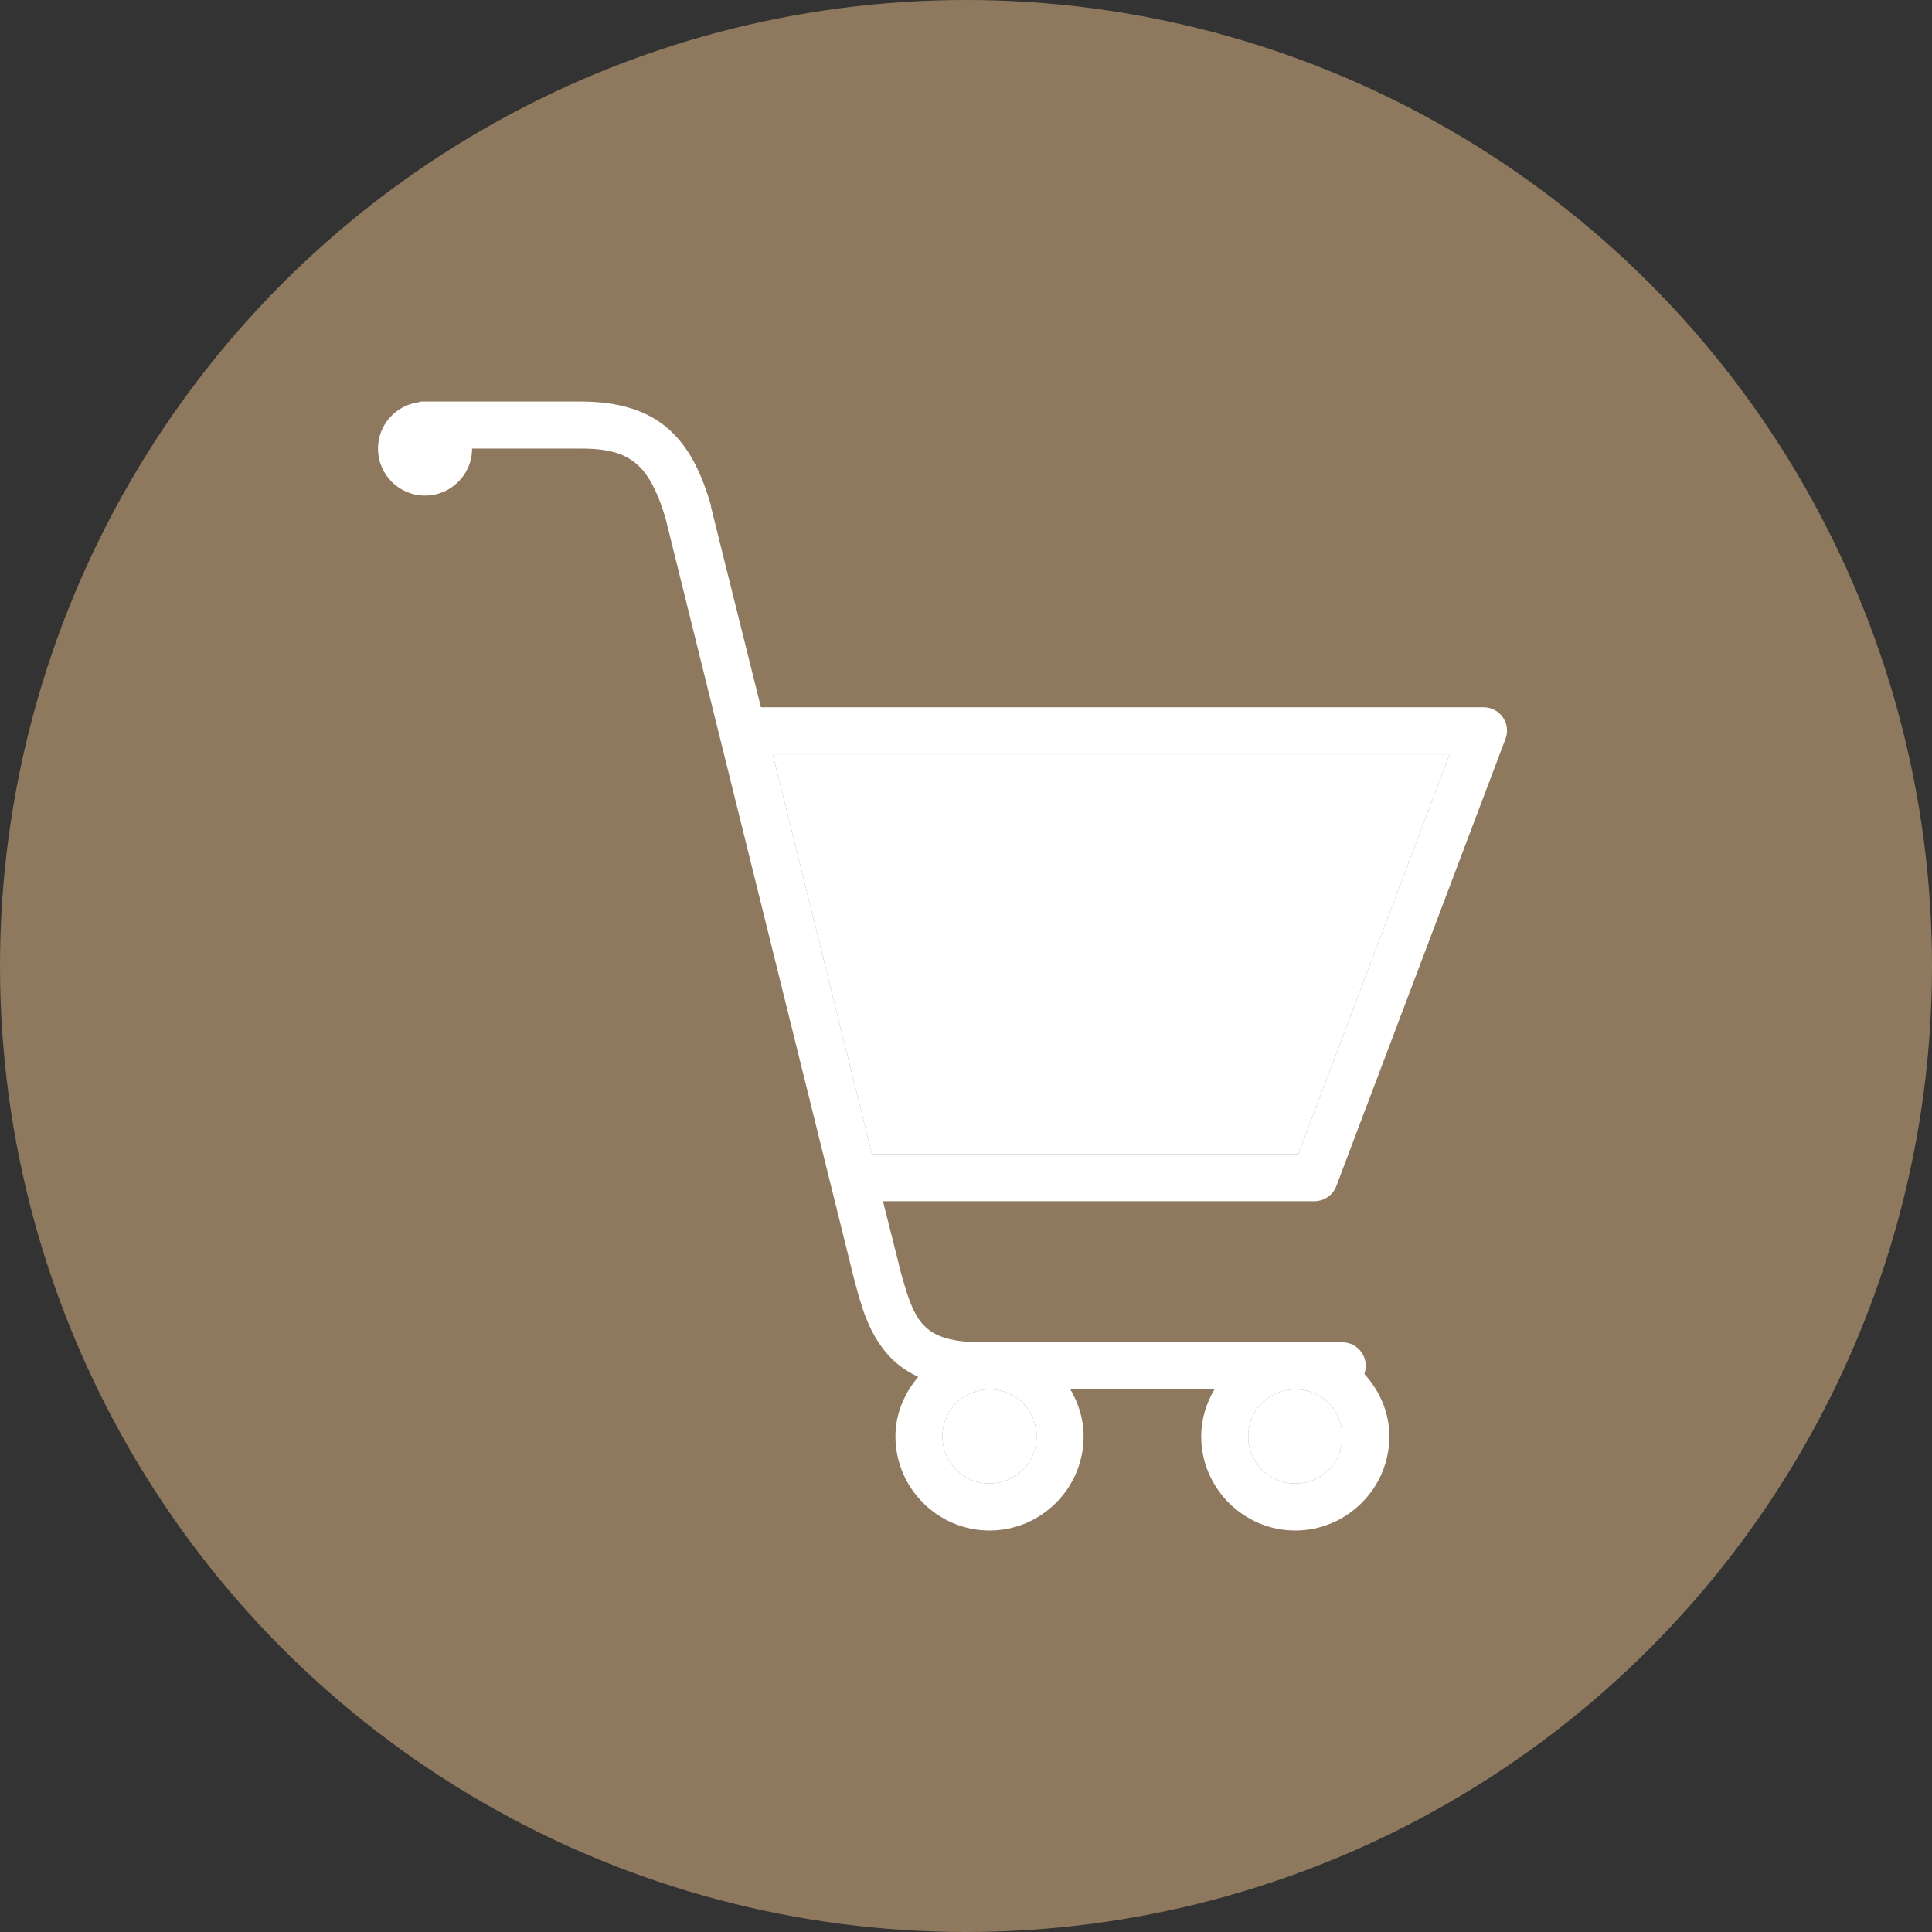 <?xml version="1.0" encoding="UTF-8"?> <svg xmlns="http://www.w3.org/2000/svg" width="46" height="46" viewBox="0 0 46 46" fill="none"><rect x="0" y="0" width="46" height="46" fill="#333333" stroke="none"/> <circle cx="23" cy="23" r="23" fill="#8E795E"></circle> <path d="M10.015 9.561C9.998 9.565 9.98 9.571 9.963 9.578C9.418 9.655 9 10.116 9 10.681C9 11.3 9.501 11.8 10.12 11.8C10.739 11.8 11.24 11.3 11.24 10.681H13.848C14.545 10.681 14.908 10.825 15.178 11.066C15.442 11.304 15.657 11.707 15.842 12.325L20.323 30.403C20.491 31.044 20.659 31.705 21.128 32.24C21.322 32.464 21.567 32.645 21.863 32.783C21.534 33.172 21.32 33.656 21.32 34.2C21.32 35.432 22.328 36.441 23.56 36.441C24.792 36.441 25.8 35.432 25.8 34.2C25.8 33.789 25.68 33.413 25.485 33.081H28.915C28.72 33.413 28.6 33.789 28.6 34.2C28.6 35.432 29.608 36.441 30.84 36.441C32.072 36.441 33.08 35.432 33.08 34.2C33.08 33.625 32.846 33.111 32.485 32.713C32.548 32.542 32.522 32.35 32.419 32.201C32.314 32.05 32.144 31.96 31.96 31.96H23.402C22.538 31.96 22.186 31.777 21.95 31.506C21.716 31.236 21.574 30.766 21.407 30.14V30.123L21.023 28.601H31.295C31.529 28.601 31.741 28.454 31.82 28.233L35.845 17.593C35.911 17.422 35.887 17.23 35.782 17.079C35.677 16.928 35.504 16.838 35.32 16.84H18.117L16.927 12.063C16.927 12.052 16.927 12.039 16.927 12.028C16.713 11.306 16.435 10.681 15.93 10.226C15.425 9.771 14.714 9.561 13.848 9.561H10.12C10.102 9.561 10.085 9.561 10.068 9.561C10.05 9.561 10.033 9.561 10.015 9.561ZM18.398 17.96H34.515L30.91 27.48H20.76L18.398 17.96ZM23.56 33.081C24.186 33.081 24.68 33.575 24.68 34.2C24.68 34.826 24.186 35.321 23.56 35.321C22.934 35.321 22.44 34.826 22.44 34.2C22.44 33.575 22.934 33.081 23.56 33.081ZM30.84 33.081C31.466 33.081 31.96 33.575 31.96 34.2C31.96 34.826 31.466 35.321 30.84 35.321C30.214 35.321 29.72 34.826 29.72 34.2C29.72 33.575 30.214 33.081 30.84 33.081Z" fill="white"></path> <path d="M18.398 17.96H34.515L30.91 27.48H20.76L18.398 17.96Z" fill="white"></path> <path d="M30.84 33.081C31.466 33.081 31.96 33.575 31.96 34.2C31.96 34.826 31.466 35.321 30.84 35.321C30.214 35.321 29.72 34.826 29.72 34.2C29.72 33.575 30.214 33.081 30.84 33.081Z" fill="white"></path> <path d="M23.56 33.081C24.186 33.081 24.68 33.575 24.68 34.2C24.68 34.826 24.186 35.321 23.56 35.321C22.934 35.321 22.44 34.826 22.44 34.2C22.44 33.575 22.934 33.081 23.56 33.081Z" fill="white"></path> </svg> 